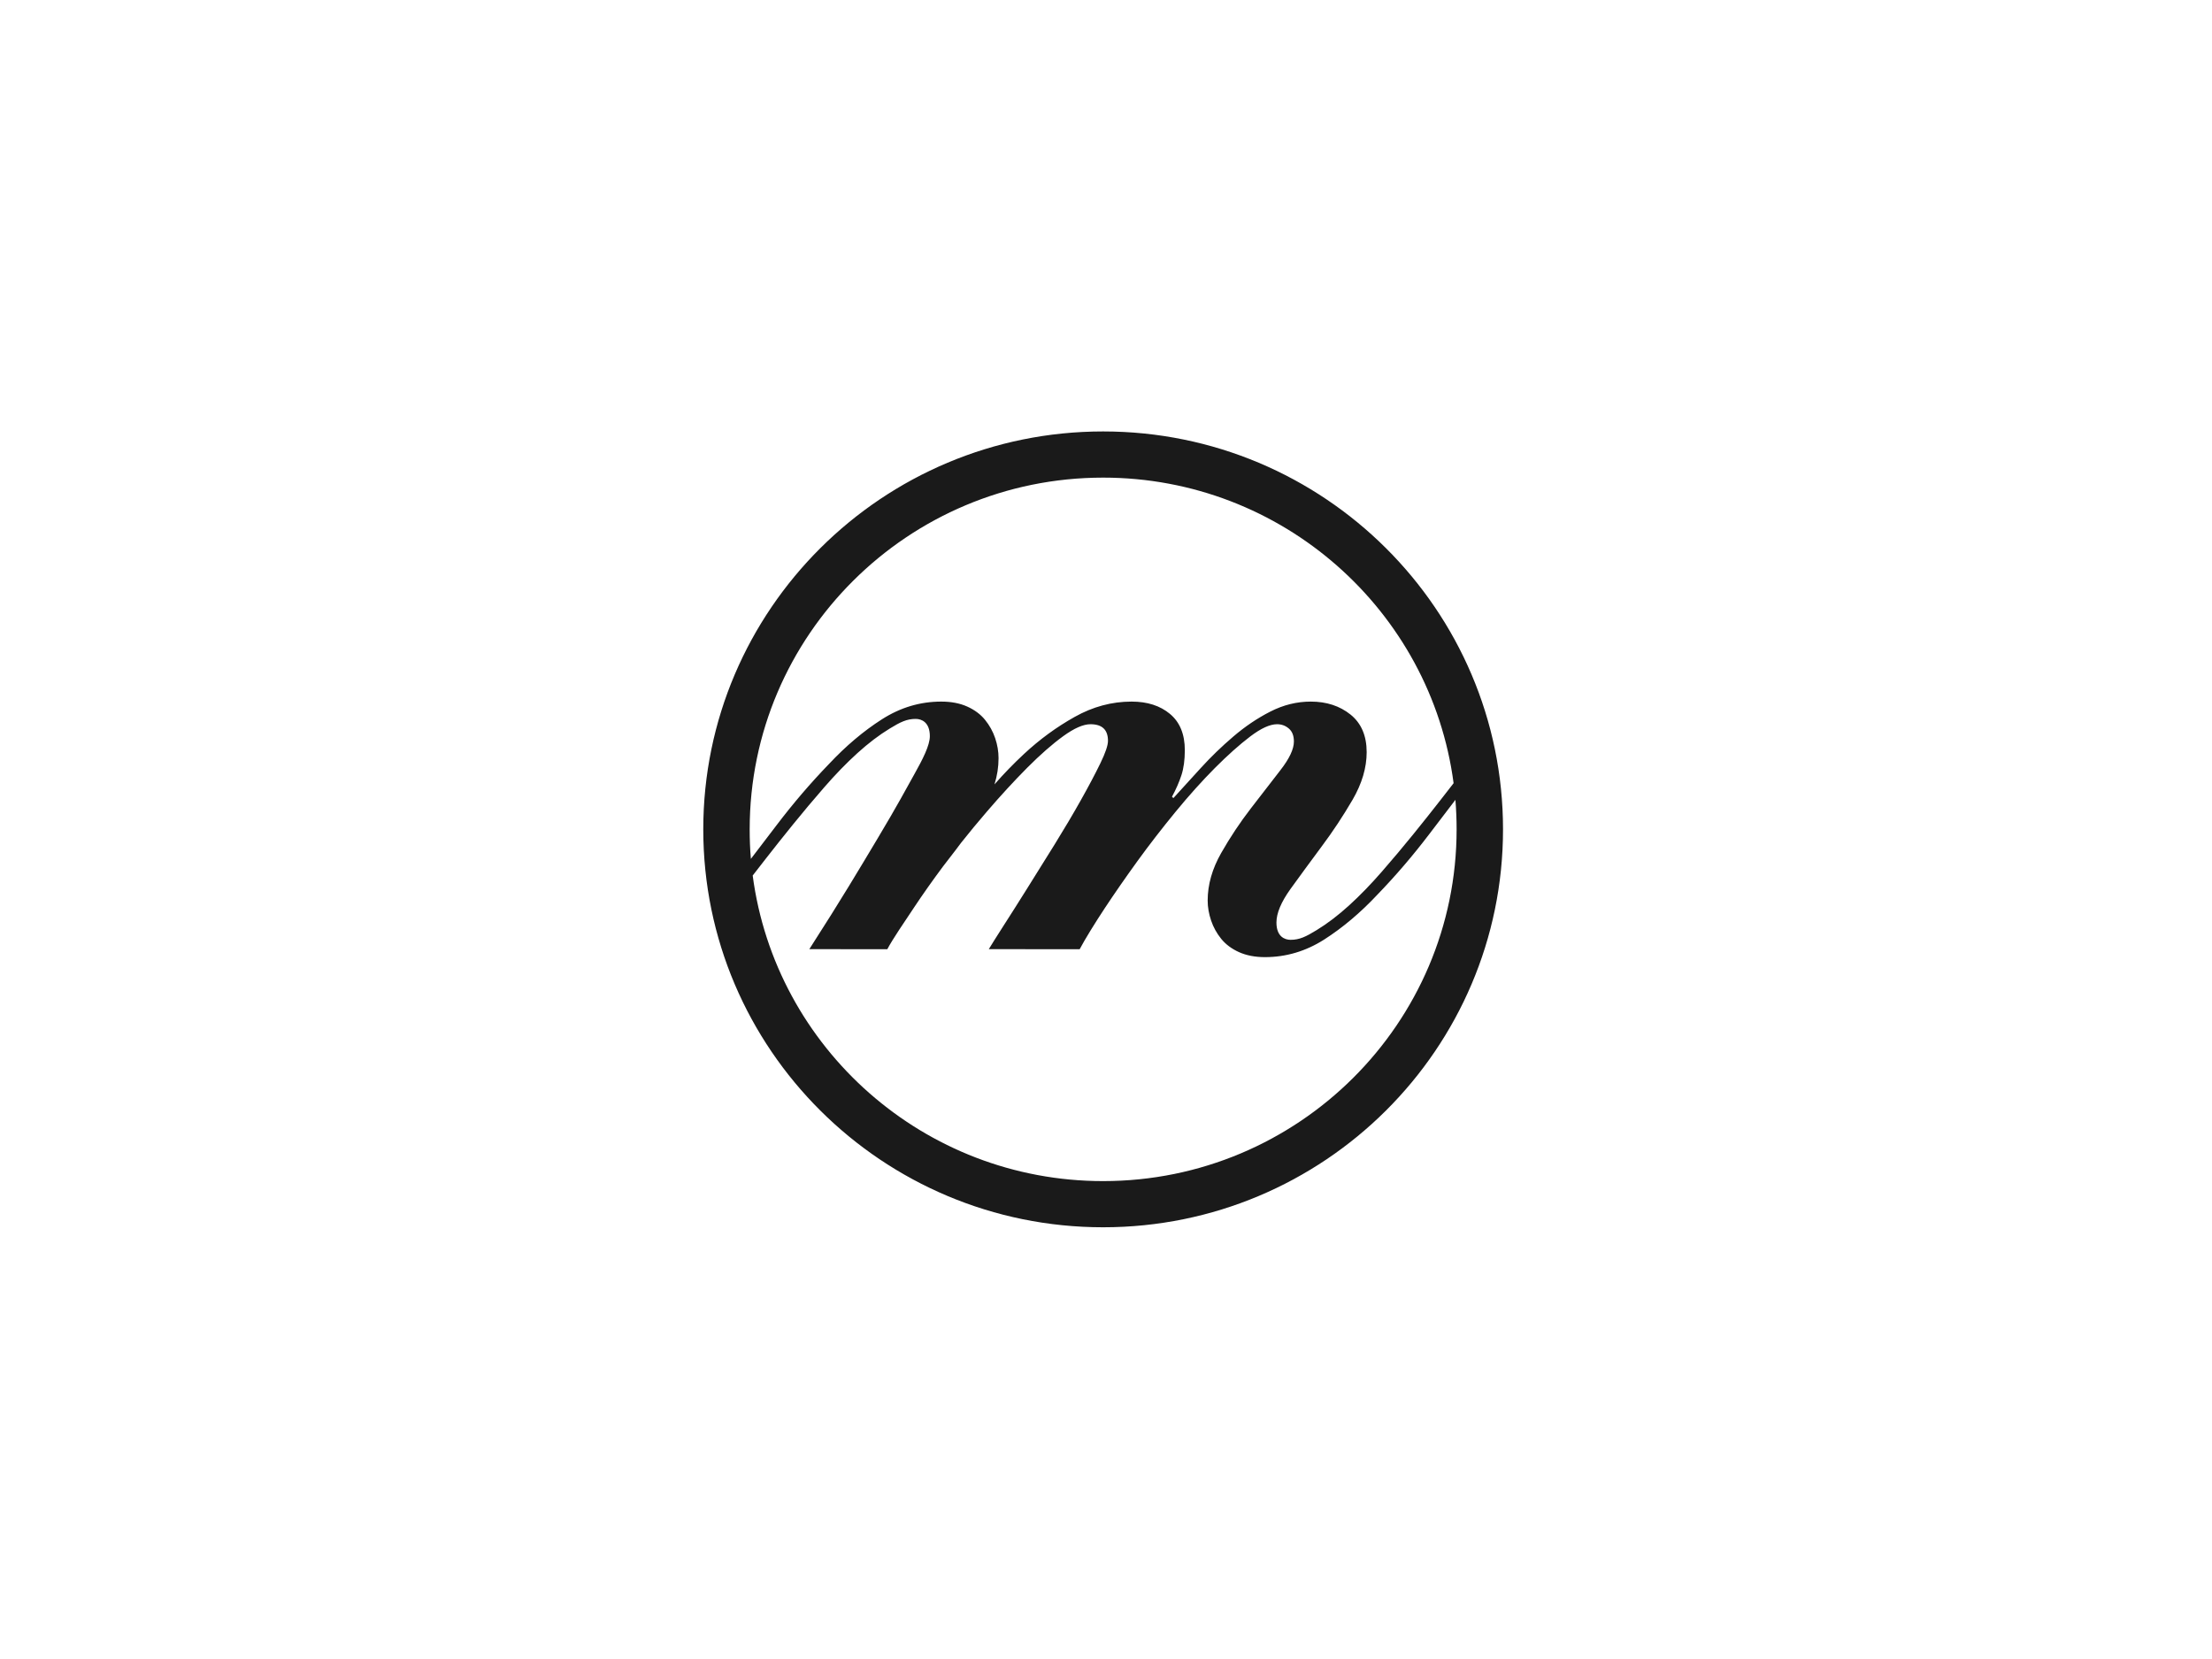 <?xml version="1.0" encoding="UTF-8" standalone="no"?>
<!DOCTYPE svg PUBLIC "-//W3C//DTD SVG 1.1//EN" "http://www.w3.org/Graphics/SVG/1.1/DTD/svg11.dtd">
<svg width="100%" height="100%" viewBox="0 0 384 288" version="1.1" xmlns="http://www.w3.org/2000/svg" xmlns:xlink="http://www.w3.org/1999/xlink" xml:space="preserve" xmlns:serif="http://www.serif.com/" style="fill-rule:evenodd;clip-rule:evenodd;stroke-linejoin:round;stroke-miterlimit:2;">
    <g id="Group_61" transform="matrix(1,0,0,1,-768,-320)">
        <g id="Rectangle_57" transform="matrix(1,0,0,1,768,320)">
            <rect x="0" y="0" width="384" height="288" style="fill:white;"/>
        </g>
        <g transform="matrix(1.217,0,0,1.211,-593.984,100.676)">
            <path d="M1276.49,242.958C1307.97,242.958 1333.53,268.518 1333.53,300C1333.53,331.482 1307.97,357.042 1276.49,357.042C1245.01,357.042 1219.45,331.482 1219.45,300C1219.45,268.518 1245.01,242.958 1276.49,242.958ZM1326.74,295.768C1326.85,297.164 1326.91,298.575 1326.91,300C1326.91,327.829 1304.32,350.423 1276.49,350.423C1250.9,350.423 1229.74,331.325 1226.5,306.619C1227.05,305.916 1227.69,305.093 1228.41,304.15C1229.57,302.655 1230.85,301.033 1232.26,299.285C1233.67,297.536 1235.16,295.755 1236.73,293.942C1238.3,292.13 1239.86,290.508 1241.43,289.077C1243,287.647 1244.54,286.47 1246.05,285.548C1247.55,284.626 1248.47,284.165 1249.75,284.165C1250.58,284.165 1251.77,284.633 1251.77,286.645C1251.77,287.98 1250.72,290.001 1249.6,292.019C1248.54,293.923 1247.16,296.542 1244.25,301.419C1241.75,305.611 1239.28,309.823 1234.58,317.171L1245.7,317.185C1246.47,315.722 1248.1,313.339 1249.51,311.209C1250.75,309.33 1252.13,307.365 1253.65,305.314C1254.22,304.572 1254.81,303.802 1255.42,303.005C1255.7,302.648 1255.97,302.287 1256.23,301.922C1257.41,300.432 1258.62,298.949 1259.89,297.472C1261.87,295.151 1263.8,293.052 1265.65,291.176C1267.51,289.3 1269.22,287.79 1270.79,286.645C1272.36,285.5 1273.66,284.928 1274.68,284.928C1276.35,284.928 1277.18,285.723 1277.18,287.313C1277.18,287.949 1276.82,289.03 1276.08,290.556C1275.34,292.082 1274.41,293.847 1273.29,295.85C1272.17,297.854 1270.92,299.968 1269.55,302.194C1268.17,304.42 1266.85,306.534 1265.61,308.538C1264.36,310.541 1263.24,312.322 1262.24,313.88C1261.25,315.438 1260.56,316.535 1260.18,317.171L1273.14,317.185C1273.91,315.722 1275.37,313.355 1276.75,311.256C1278.13,309.158 1279.67,306.932 1281.36,304.579C1283.06,302.226 1284.87,299.873 1286.79,297.52C1288.71,295.167 1290.59,293.068 1292.41,291.224C1294.24,289.379 1295.92,287.869 1297.46,286.693C1299,285.516 1300.28,284.928 1301.3,284.928C1301.94,284.928 1302.5,285.134 1302.98,285.548C1303.46,285.961 1303.7,286.581 1303.7,287.408C1303.7,288.489 1303.06,289.856 1301.78,291.51C1300.5,293.163 1299.09,294.992 1297.56,296.995C1296.02,298.998 1294.61,301.129 1293.33,303.386C1292.05,305.644 1291.4,307.918 1291.4,310.207C1291.4,311.161 1291.57,312.115 1291.89,313.069C1292.21,314.023 1292.69,314.897 1293.33,315.692C1293.97,316.487 1294.82,317.123 1295.87,317.6C1296.93,318.077 1298.16,318.316 1299.57,318.316C1302.58,318.316 1305.4,317.473 1308.03,315.788C1310.65,314.102 1313.19,311.956 1315.62,309.349C1318.25,306.614 1320.71,303.72 1323.02,300.668C1324.37,298.882 1325.61,297.249 1326.74,295.768ZM1326.48,293.381C1325.93,294.084 1325.29,294.907 1324.57,295.85C1323.41,297.345 1322.13,298.967 1320.72,300.715C1319.31,302.464 1317.82,304.245 1316.25,306.058C1314.68,307.87 1313.12,309.492 1311.55,310.923C1309.98,312.353 1308.44,313.53 1306.93,314.452C1305.43,315.374 1304.51,315.835 1303.23,315.835C1302.4,315.835 1301.21,315.382 1301.21,313.355C1301.21,312.02 1301.88,310.414 1303.22,308.538C1304.57,306.662 1306.04,304.642 1307.64,302.48C1309.25,300.318 1310.72,298.076 1312.07,295.755C1313.41,293.434 1314.08,291.16 1314.08,288.934C1314.08,286.581 1313.31,284.785 1311.78,283.545C1310.24,282.304 1308.35,281.684 1306.11,281.684C1304.12,281.684 1302.2,282.161 1300.34,283.115C1298.48,284.069 1296.72,285.262 1295.06,286.693C1293.39,288.123 1291.84,289.634 1290.4,291.224C1288.95,292.814 1287.66,294.245 1286.51,295.516L1286.31,295.326C1286.89,294.245 1287.34,293.211 1287.66,292.225C1287.98,291.24 1288.14,290.047 1288.14,288.648C1288.14,286.359 1287.43,284.626 1286.02,283.449C1284.62,282.273 1282.79,281.684 1280.55,281.684C1277.73,281.684 1275.02,282.416 1272.43,283.878C1269.83,285.341 1267.43,287.106 1265.22,289.173C1263.71,290.581 1262.31,292.041 1260.99,293.552C1261.38,292.304 1261.57,291.051 1261.57,289.793C1261.57,288.839 1261.41,287.885 1261.09,286.931C1260.77,285.977 1260.29,285.103 1259.65,284.308C1259.01,283.513 1258.16,282.877 1257.11,282.4C1256.05,281.923 1254.82,281.684 1253.41,281.684C1250.39,281.684 1247.58,282.527 1244.95,284.212C1242.32,285.898 1239.79,288.044 1237.36,290.651C1234.73,293.386 1232.27,296.28 1229.96,299.332C1228.61,301.118 1227.37,302.751 1226.24,304.232C1226.12,302.836 1226.07,301.425 1226.07,300C1226.07,272.171 1248.66,249.577 1276.49,249.577C1302.08,249.577 1323.24,268.675 1326.48,293.381Z" style="fill:rgb(26,26,26);"/>
        </g>
    </g>
</svg>
